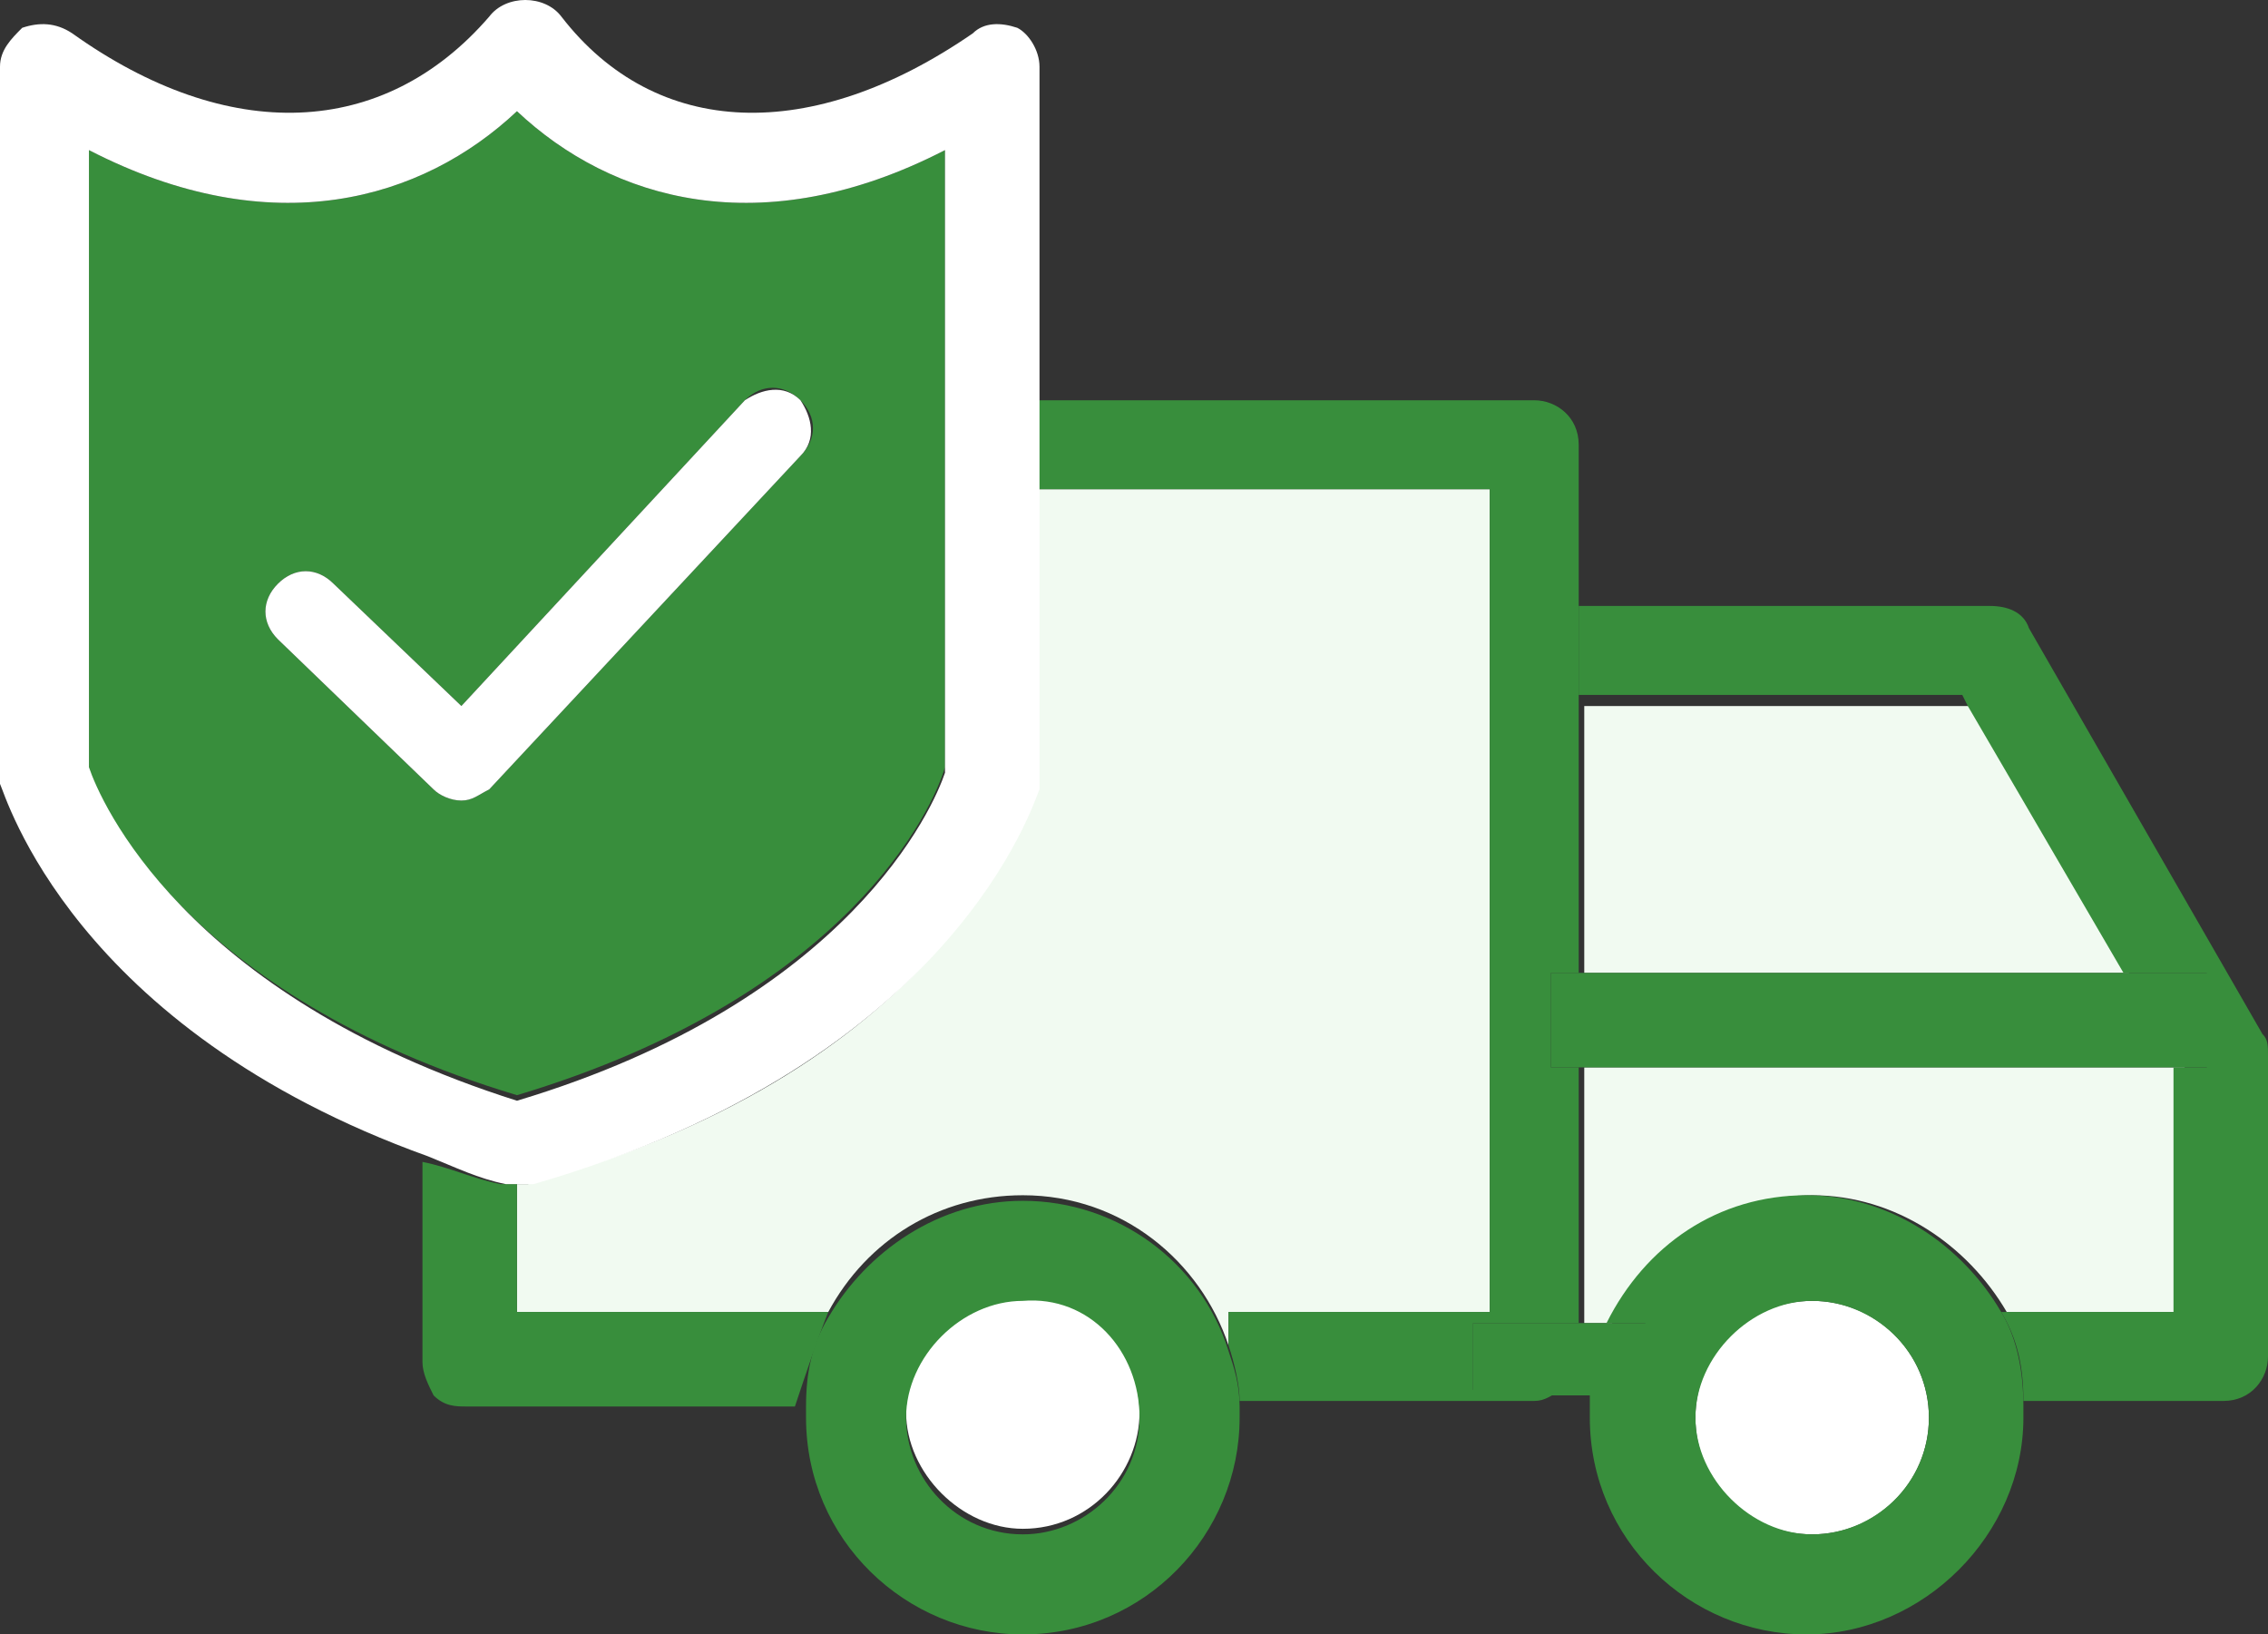 <svg xmlns="http://www.w3.org/2000/svg" xml:space="preserve" id="Layer_1" x="0" y="0" style="enable-background:new 0 0 40.8 29.4" version="1.1" viewBox="0 0 40.8 29.4"><rect x="0" y="0" width="40.8" height="29.4" fill="#333333" stroke="none"/><style>.st0{fill:none}.st1{fill:#f1faf1}.st2{fill:#388e3c}.st3{fill:#fff}</style><path d="M28.4 19.2h.1v4.6h-.1zM28.5 17.5v-4.8h7l-.2-.2h-6.9v5z" class="st0"/><path d="M28.5 23.8h.5c.6-1.3 2-2.3 3.6-2.3 1.5 0 2.8.9 3.5 2.1h3.2v-4.4H28.5v4.6zM28.5 17.5h9.8l-2.8-4.8h-7z" class="st1"/><path d="m40.7 18.6-4.2-7.3c-.1-.3-.4-.4-.7-.4h-7.4v1.6h6.9l.1.2 2.8 4.8h1.5v1.7h-.6v4.4H36c.3.5.4 1 .4 1.6H40c.5 0 .8-.4.8-.8V19c0-.2 0-.3-.1-.4z" class="st2"/><path d="M18.6 14.2c-.1.2-1.4 5-9.1 7.1h-.2v2.3h5.6c.7-1.3 2-2.1 3.5-2.1 1.8 0 3.2 1.2 3.7 2.7v-.6h4.7V8.8h-8.2V14.2z" class="st1"/><path d="M26.5 23.8h1.9v-4.6h-.5v-1.7h.5V8c0-.5-.4-.8-.8-.8h-9v1.6h8.2v14.8h-4.7v.6c.1.3.2.7.2 1h5.3c.2 0 .3-.1.5-.2h-1.6v-1.2zM14.9 23.6H9.3v-2.3H9c-.5-.1-.9-.3-1.4-.4v3.6c0 .2.1.4.2.6.2.2.4.2.6.2h5.9c.2-.6.4-1.2.6-1.7z" class="st2"/><circle cx="32.6" cy="25.5" r="2.1" class="st3"/><path d="M36 23.6c-.7-1.2-2-2.1-3.5-2.1-1.6 0-2.9.9-3.6 2.3h.7v1.3h-1v.4c0 2.2 1.8 3.9 3.9 3.9s3.9-1.8 3.9-3.9v-.2c0-.6-.1-1.2-.4-1.7zm-1.3 1.9c0 1.2-1 2.1-2.1 2.1s-2.1-1-2.1-2.1 1-2.1 2.1-2.1 2.1.9 2.1 2.1z" class="st2"/><path d="M18.4 23.3c-1.2 0-2.1 1-2.1 2.1s1 2.1 2.1 2.1c1.2 0 2.1-1 2.1-2.1s-.9-2.1-2.1-2.1z" class="st3"/><path d="M22.1 24.3c-.5-1.6-2-2.7-3.7-2.7-1.5 0-2.8.9-3.5 2.1-.3.5-.4 1-.4 1.6v.2c0 2.2 1.8 3.9 3.9 3.9 2.2 0 3.9-1.8 3.9-3.9v-.2c0-.4-.1-.7-.2-1zm-1.6 1.2c0 1.2-1 2.1-2.1 2.1-1.2 0-2.1-1-2.1-2.1s1-2.1 2.1-2.1c1.2-.1 2.1.9 2.1 2.1zM28.4 17.5h-.5v1.7H39.8v-1.7H28.5zM29.7 25.1v-1.3h-3.2v1.3h2.2zM9.3 19.7c6-1.8 7.5-5.2 7.7-5.9V2.7c-3.3 1.7-6 .9-7.7-.7-1.7 1.6-4.4 2.4-7.7.7v11.2c.2.5 1.7 4 7.7 5.8zm-1-5.3c-.2 0-.4-.1-.5-.2L5 11.5c-.3-.3-.3-.7 0-1 .3-.3.7-.3 1 0l2.3 2.2 5.1-5.5c.3-.3.7-.3 1 0 .3.3.3.7 0 1l-5.6 6c-.2.1-.3.2-.5.2z" class="st2"/><path d="M9.1 21.3h.5c7.6-2.2 9-6.9 9.1-7.1v-13c0-.3-.2-.6-.4-.7-.3-.1-.6-.1-.8.1-2.9 2-5.7 1.9-7.4-.3-.3-.4-1-.4-1.3 0-1.9 2.2-4.7 2.3-7.5.3C1 .4.7.4.4.5c-.2.2-.4.4-.4.7V14.1c.1.2 1.3 4.4 7.7 6.7.5.2.9.4 1.4.5zm-7.5-7.5V2.7c3.3 1.7 6 .9 7.7-.7 1.7 1.6 4.4 2.4 7.7.7v11.2c-.2.6-1.7 4.1-7.7 5.9-6-1.9-7.5-5.4-7.7-6z" class="st3"/><path d="m8.8 14.2 5.6-6c.3-.3.2-.7 0-1-.3-.3-.7-.2-1 0l-5.1 5.5L6 10.5c-.3-.3-.7-.3-1 0-.3.3-.3.7 0 1l2.8 2.7c.1.1.3.2.5.2s.3-.1.5-.2z" class="st3"/></svg>